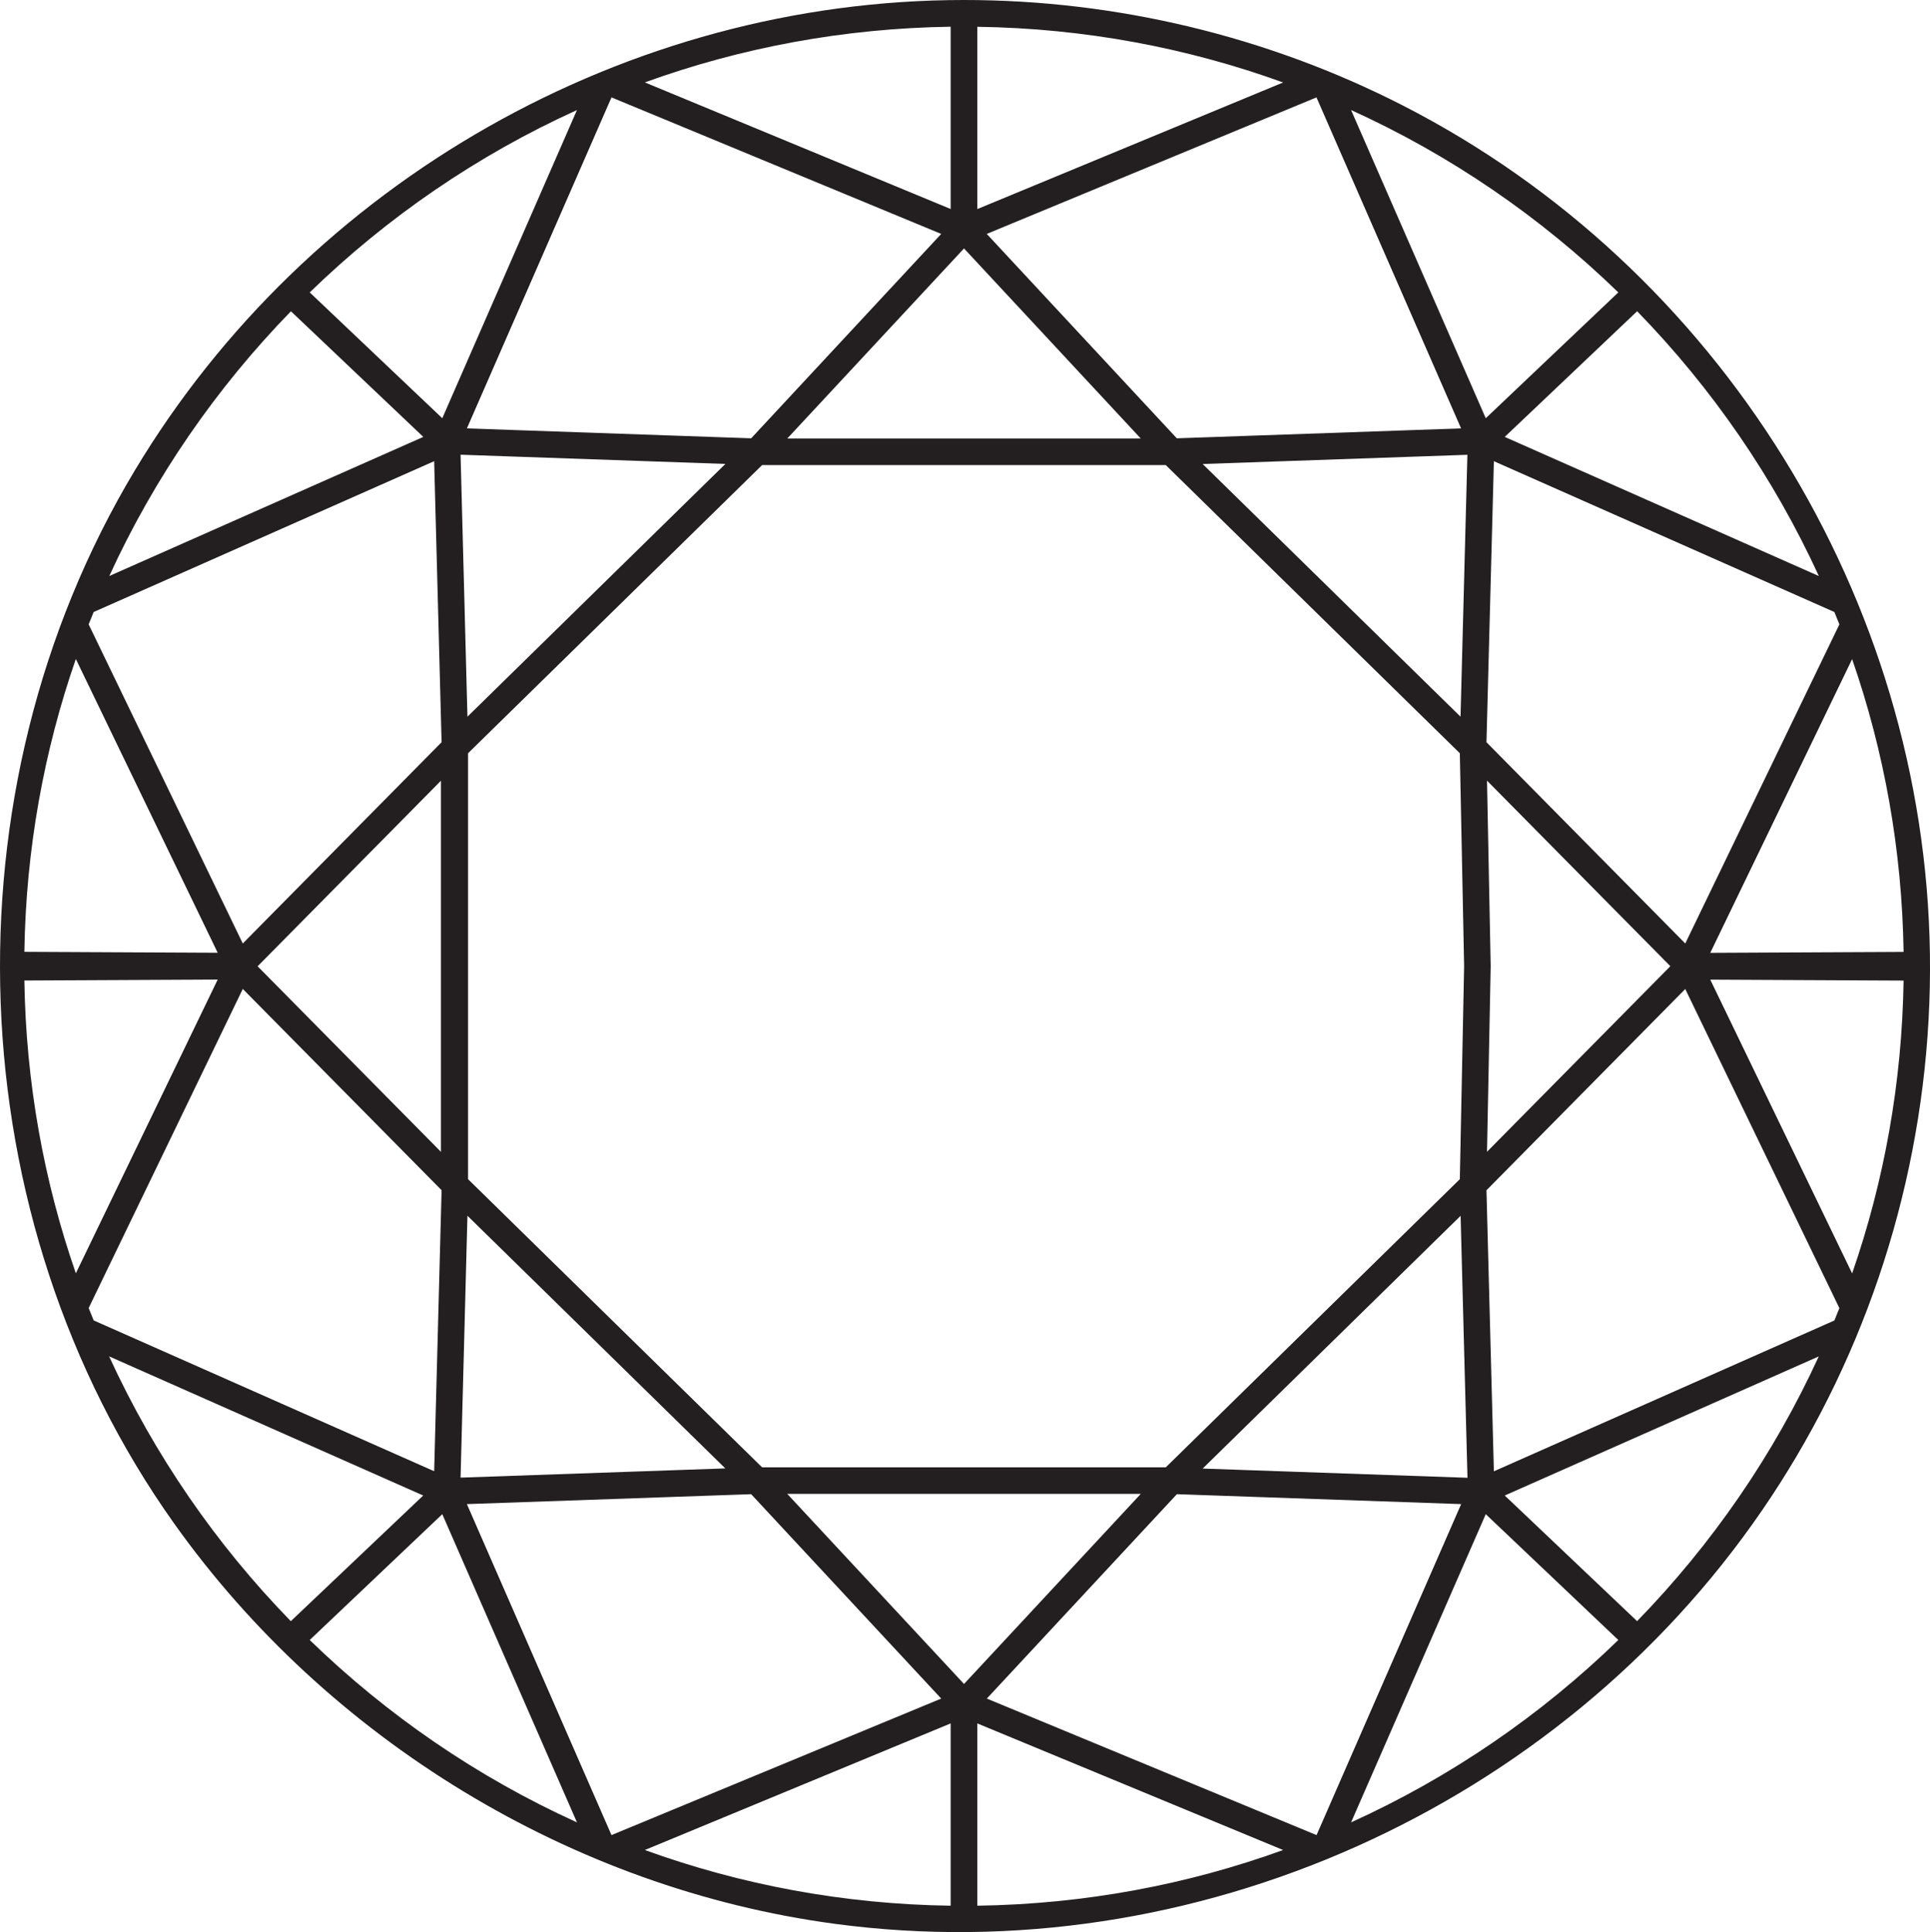 <svg viewBox="0 0 247.07 247.38" xmlns="http://www.w3.org/2000/svg" data-name="Layer 2" id="Layer_2">
  <defs>
    <style>
      .cls-1 {
        fill: #231f20;
      }
    </style>
  </defs>
  <g data-name="Layer 1" id="Layer_1-2">
    <path d="M247.06,122.15c-.64-45.39-26.88-87.86-67.45-108.63C162.27,4.64,142.89,0,123.41,0,80.27,0,39.46,23.25,17.27,60.21c-24.69,41.12-22.81,95.71,5.02,134.85,19.66,27.65,50.92,46.75,84.58,51.26,45.84,6.15,92.6-14.86,118.73-52.98,1.53-2.23,2.98-4.51,4.36-6.84,11.49-19.42,17.41-41.81,17.1-64.35ZM243.69,121.88l-24.75.12,18.16-37.61c4.09,11.78,6.39,24.39,6.59,37.5ZM234.83,169.07l-43.59,19.31-.95-35.98,25.45-25.77,19.73,40.86c-.21.53-.42,1.06-.64,1.58ZM11.35,167.48l19.73-40.86,25.45,25.77-.95,35.98-43.59-19.31c-.22-.53-.43-1.05-.64-1.58ZM11.99,78.36l43.59-19.31.95,35.98-25.45,25.77-19.73-40.86c.21-.53.42-1.06.64-1.58ZM190.36,99.95l23.47,23.76-23.47,23.76.47-23.73v-.07l-.47-23.73ZM172.96,14.09c12.74,5.78,24.29,13.72,34.21,23.35l-16.97,16.11-17.24-39.46ZM126.32,29.95l42.21-17.48,18.51,42.38-36.39,1.27-24.33-26.17ZM186.88,96.44l.55,27.27-.55,27.27-37.64,36.89h-51.68l-37.64-36.89v-54.54l37.64-36.89h51.68l37.64,36.89ZM146.04,56.15h-45.26l22.63-24.34,22.63,24.34ZM96.16,56.12l-36.39-1.27,18.51-42.38,42.21,17.48-24.33,26.17ZM92.85,59.41l-33.01,32.35-.88-33.54,33.89,1.18ZM59.84,155.66l33.01,32.35-33.89,1.18.88-33.54ZM96.16,191.31l24.33,26.17-42.21,17.48-18.51-42.38,36.39-1.27ZM100.78,191.27h45.26l-22.63,24.34-22.63-24.34ZM150.66,191.31l36.39,1.27-18.51,42.38-42.21-17.48,24.33-26.17ZM153.97,188.02l33.01-32.35.88,33.54-33.89-1.18ZM186.97,91.76l-33.01-32.35,33.89-1.18-.88,33.54ZM125.11,26.76V3.43c13.72.19,26.9,2.69,39.15,7.13l-39.15,16.21ZM121.7,26.76l-39.15-16.21c12.25-4.44,25.43-6.93,39.15-7.13v23.34ZM56.62,53.55l-16.97-16.11c9.91-9.63,21.47-17.57,34.21-23.35l-17.24,39.46ZM56.45,147.48l-23.47-23.76,23.47-23.76v47.53ZM56.62,193.87l17.24,39.46c-12.74-5.78-24.29-13.72-34.21-23.35l16.97-16.11ZM121.7,220.66v23.34c-13.72-.19-26.9-2.69-39.15-7.13l39.15-16.21ZM125.11,220.66l39.15,16.21c-12.25,4.44-25.43,6.93-39.15,7.13v-23.34ZM190.2,193.87l16.97,16.11c-9.91,9.63-21.47,17.57-34.21,23.35l17.24-39.46ZM190.29,95.03l.95-35.98,43.59,19.31c.22.53.43,1.05.64,1.58l-19.73,40.86-25.45-25.77ZM232.83,73.75l-40.2-17.81,16.95-16.09c9.57,9.83,17.47,21.28,23.26,33.9ZM37.24,39.85l16.95,16.09-40.2,17.81c5.78-12.62,13.69-24.07,23.26-33.9ZM9.71,84.38l18.16,37.61-24.75-.12c.2-13.11,2.5-25.72,6.59-37.5ZM3.12,125.54l24.75-.12-18.16,37.61c-4.09-11.78-6.39-24.39-6.59-37.5ZM13.98,173.67l40.2,17.81-16.95,16.09c-9.57-9.83-17.47-21.28-23.26-33.9ZM209.58,207.57l-16.95-16.09,40.2-17.81c-5.78,12.62-13.69,24.07-23.26,33.9ZM237.1,163.04l-18.16-37.61,24.75.12c-.2,13.11-2.5,25.72-6.59,37.5Z" class="cls-1"></path>
  </g>
</svg>